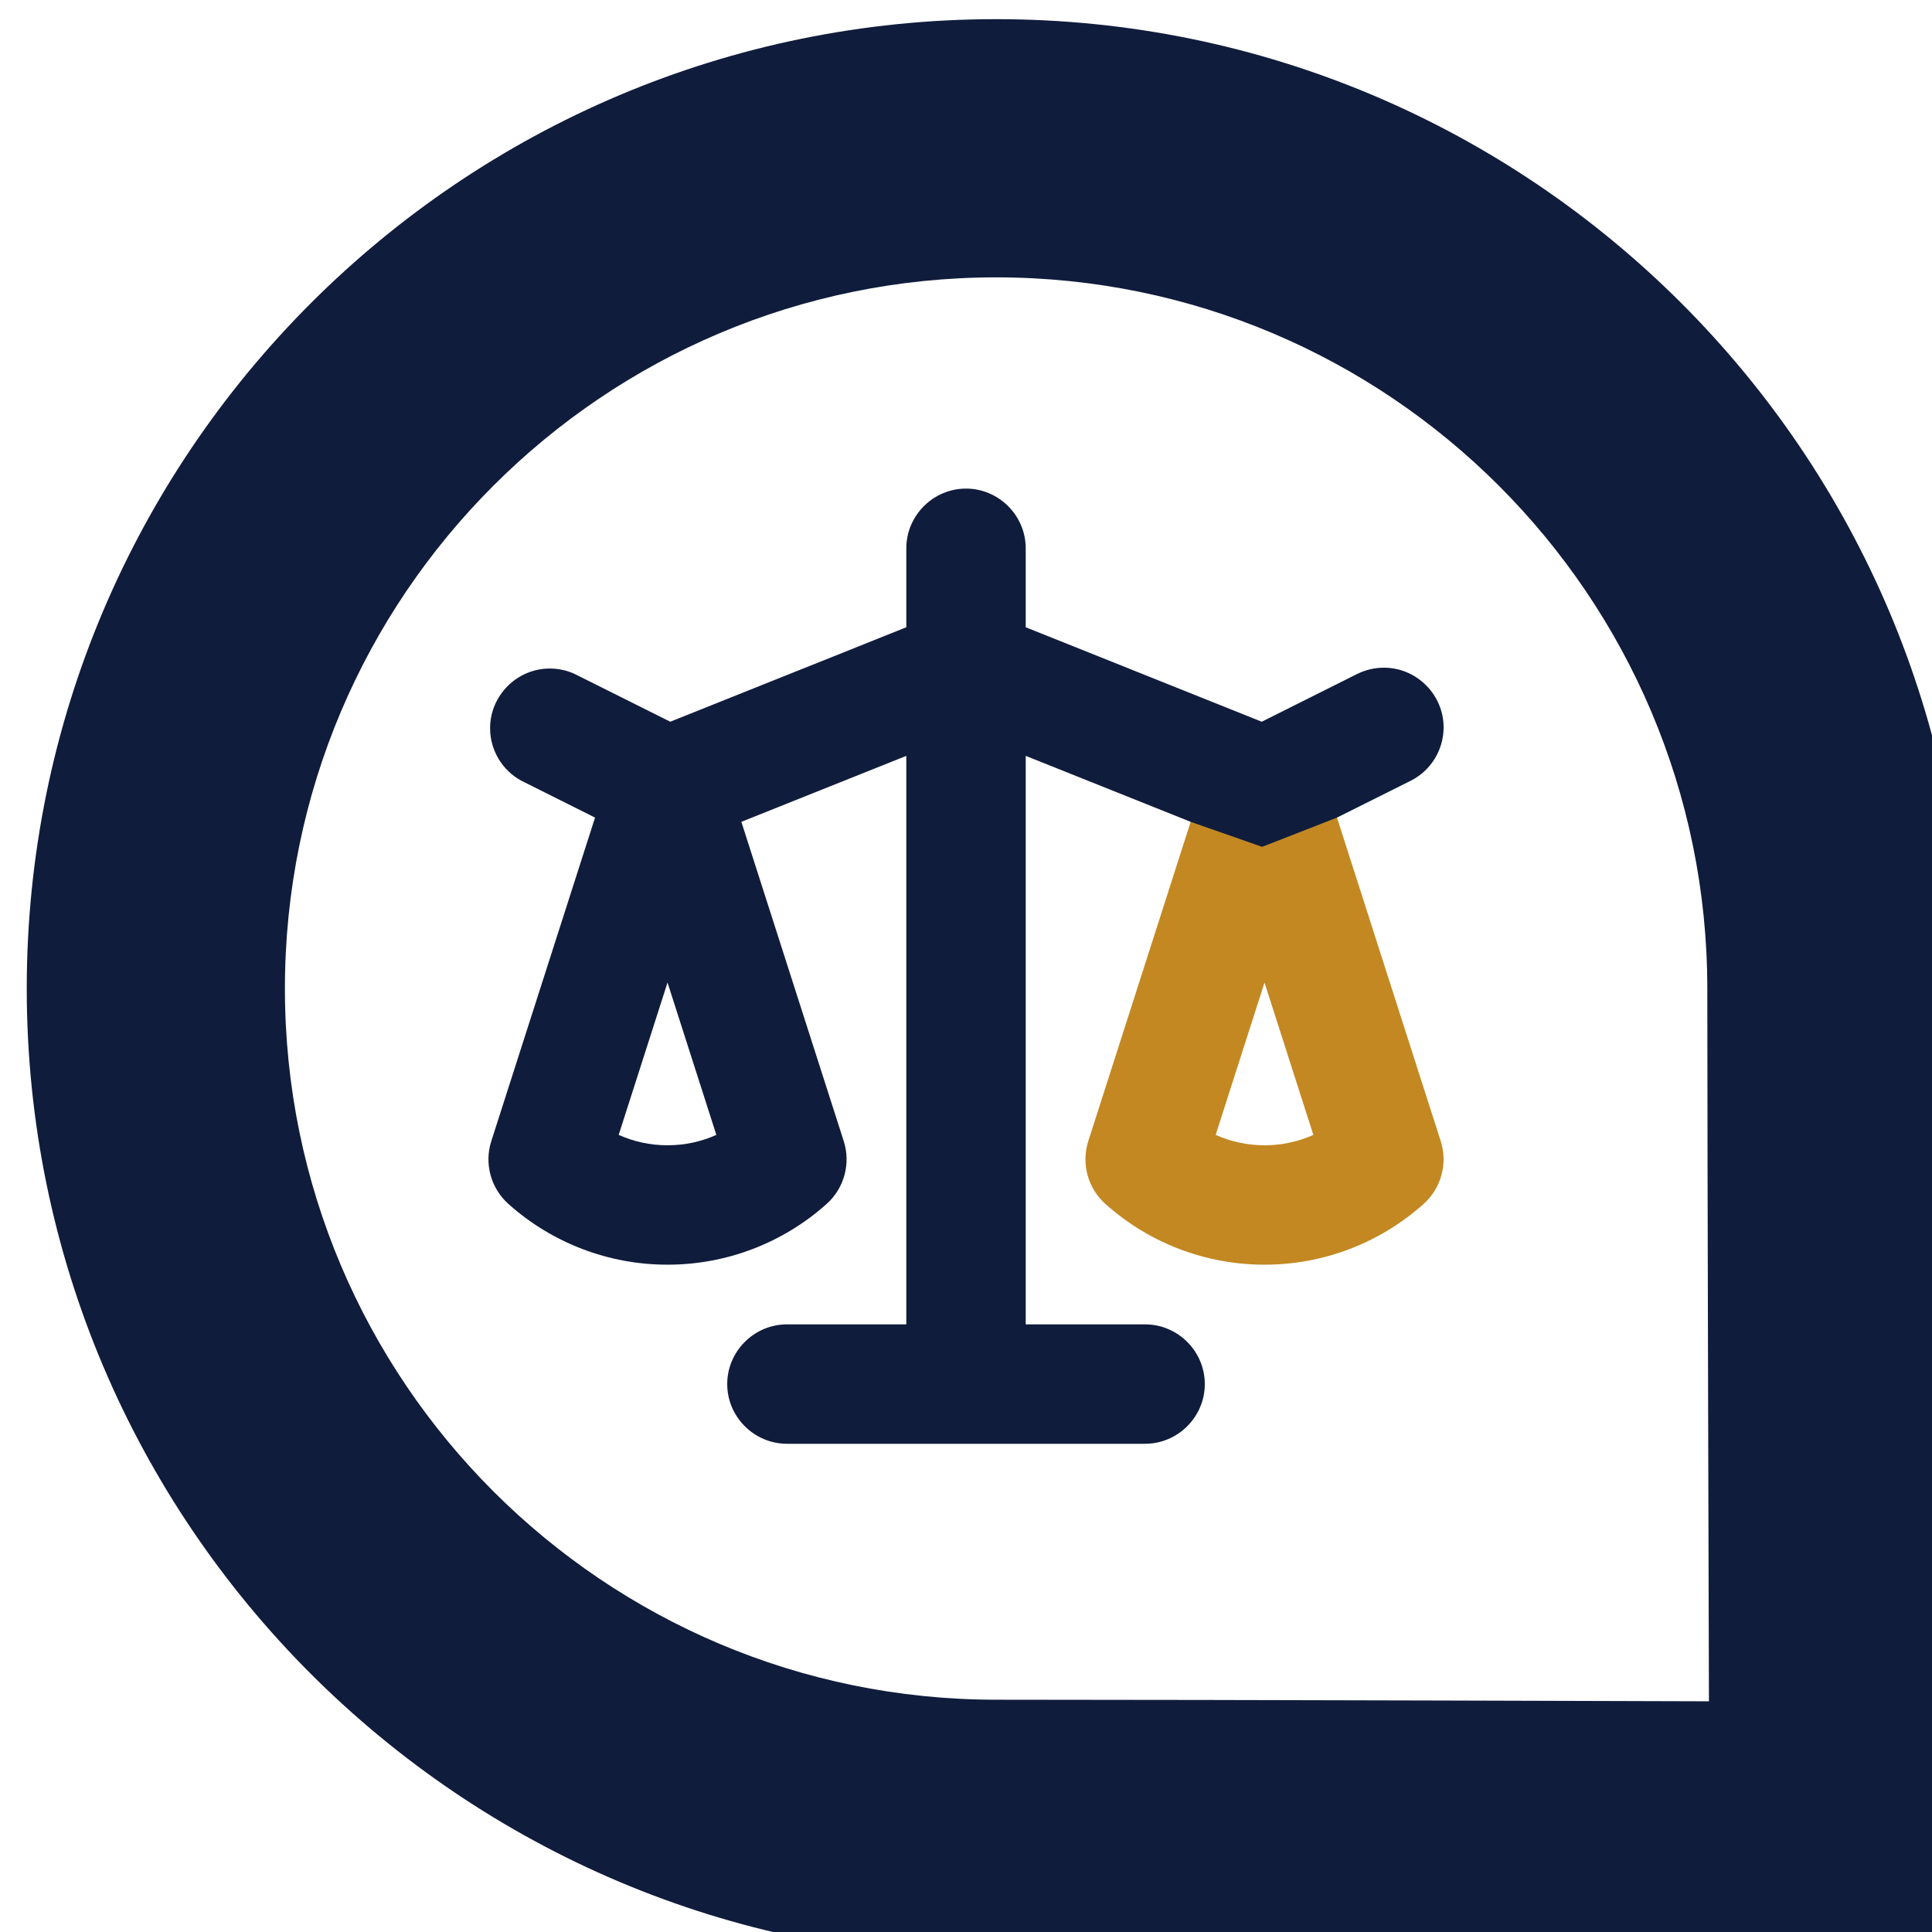 <?xml version="1.0" encoding="UTF-8" standalone="no"?>
<!DOCTYPE svg PUBLIC "-//W3C//DTD SVG 1.1//EN" "http://www.w3.org/Graphics/SVG/1.1/DTD/svg11.dtd">
<svg width="100%" height="100%" viewBox="0 0 64 64" version="1.1" xmlns="http://www.w3.org/2000/svg" xmlns:xlink="http://www.w3.org/1999/xlink" xml:space="preserve" xmlns:serif="http://www.serif.com/" style="fill-rule:evenodd;clip-rule:evenodd;stroke-linejoin:round;stroke-miterlimit:2;">
    <g transform="matrix(1,0,0,1,-1584.55,-4288.4)">
        <g transform="matrix(1.6,0,0,1.6,560.552,1234.55)">
            <g id="white-text" transform="matrix(0.094,0,0,0.094,480.888,1795.39)">
                <path d="M1912.07,1209.18C2029.9,1209.18 2125.57,1304.85 2125.57,1422.69L2125.57,1636.19C2125.57,1636.19 1981.86,1636.19 1912.07,1636.19C1794.23,1636.19 1698.56,1540.53 1698.56,1422.69C1698.56,1304.85 1794.23,1209.18 1912.07,1209.18ZM1912.07,1266.05C1998.52,1266.05 2068.71,1336.24 2068.71,1422.69C2068.71,1458.88 2069.07,1579.68 2069.07,1579.68C2069.07,1579.68 1962.32,1579.33 1912.07,1579.33C1825.61,1579.33 1755.42,1509.14 1755.42,1422.69C1755.42,1336.24 1825.61,1266.05 1912.07,1266.05Z" style="fill:rgb(16,28,60);"/>
            </g>
            <g id="scale.svg" transform="matrix(1.236,0,0,1.236,647.639,1916.3)">
                <path d="M13.763,7.582L14.954,5.905L16.214,7.511L17.952,12.931C18.072,13.306 17.96,13.718 17.667,13.981C16.934,14.638 15.984,15.001 15,15C14.016,15.001 13.066,14.638 12.333,13.981C12.04,13.718 11.928,13.306 12.048,12.931L13.763,7.582ZM15,10.274L14.182,12.826C14.432,12.938 14.708,13 15,13C15.292,13 15.569,12.938 15.818,12.826L15,10.274Z" style="fill:rgb(195,136,34);"/>
            </g>
            <g id="scale.svg1" serif:id="scale.svg" transform="matrix(1.236,0,0,1.236,647.639,1916.3)">
                <path d="M10,2C10.549,2 11,2.451 11,3L11,4.323L14.954,5.905L16.553,5.105C16.692,5.036 16.845,5 17,5C17.549,5 18,5.451 18,6C18,6.378 17.786,6.726 17.447,6.895L16.214,7.511L14.96,8.001L13.763,7.582L11,6.477L11,16L13,16C13.549,16 14,16.451 14,17C14,17.549 13.549,18 13,18L7,18C6.451,18 6,17.549 6,17C6,16.451 6.451,16 7,16L9,16L9,6.477L6.237,7.582L7.952,12.931C8.072,13.306 7.96,13.718 7.667,13.981C6.934,14.638 5.984,15.001 5,15C4.016,15.001 3.066,14.638 2.333,13.981C2.04,13.718 1.928,13.306 2.048,12.931L3.786,7.511L2.553,6.894C2.23,6.72 2.028,6.381 2.028,6.014C2.028,5.465 2.479,5.014 3.028,5.014C3.172,5.014 3.316,5.045 3.447,5.106L5.046,5.905L9,4.323L9,3C9,2.451 9.451,2 10,2ZM5,10.274L4.182,12.826C4.432,12.938 4.708,13 5,13C5.292,13 5.569,12.938 5.818,12.826L5,10.274Z" style="fill:rgb(16,28,60);"/>
            </g>
        </g>
    </g>
</svg>
